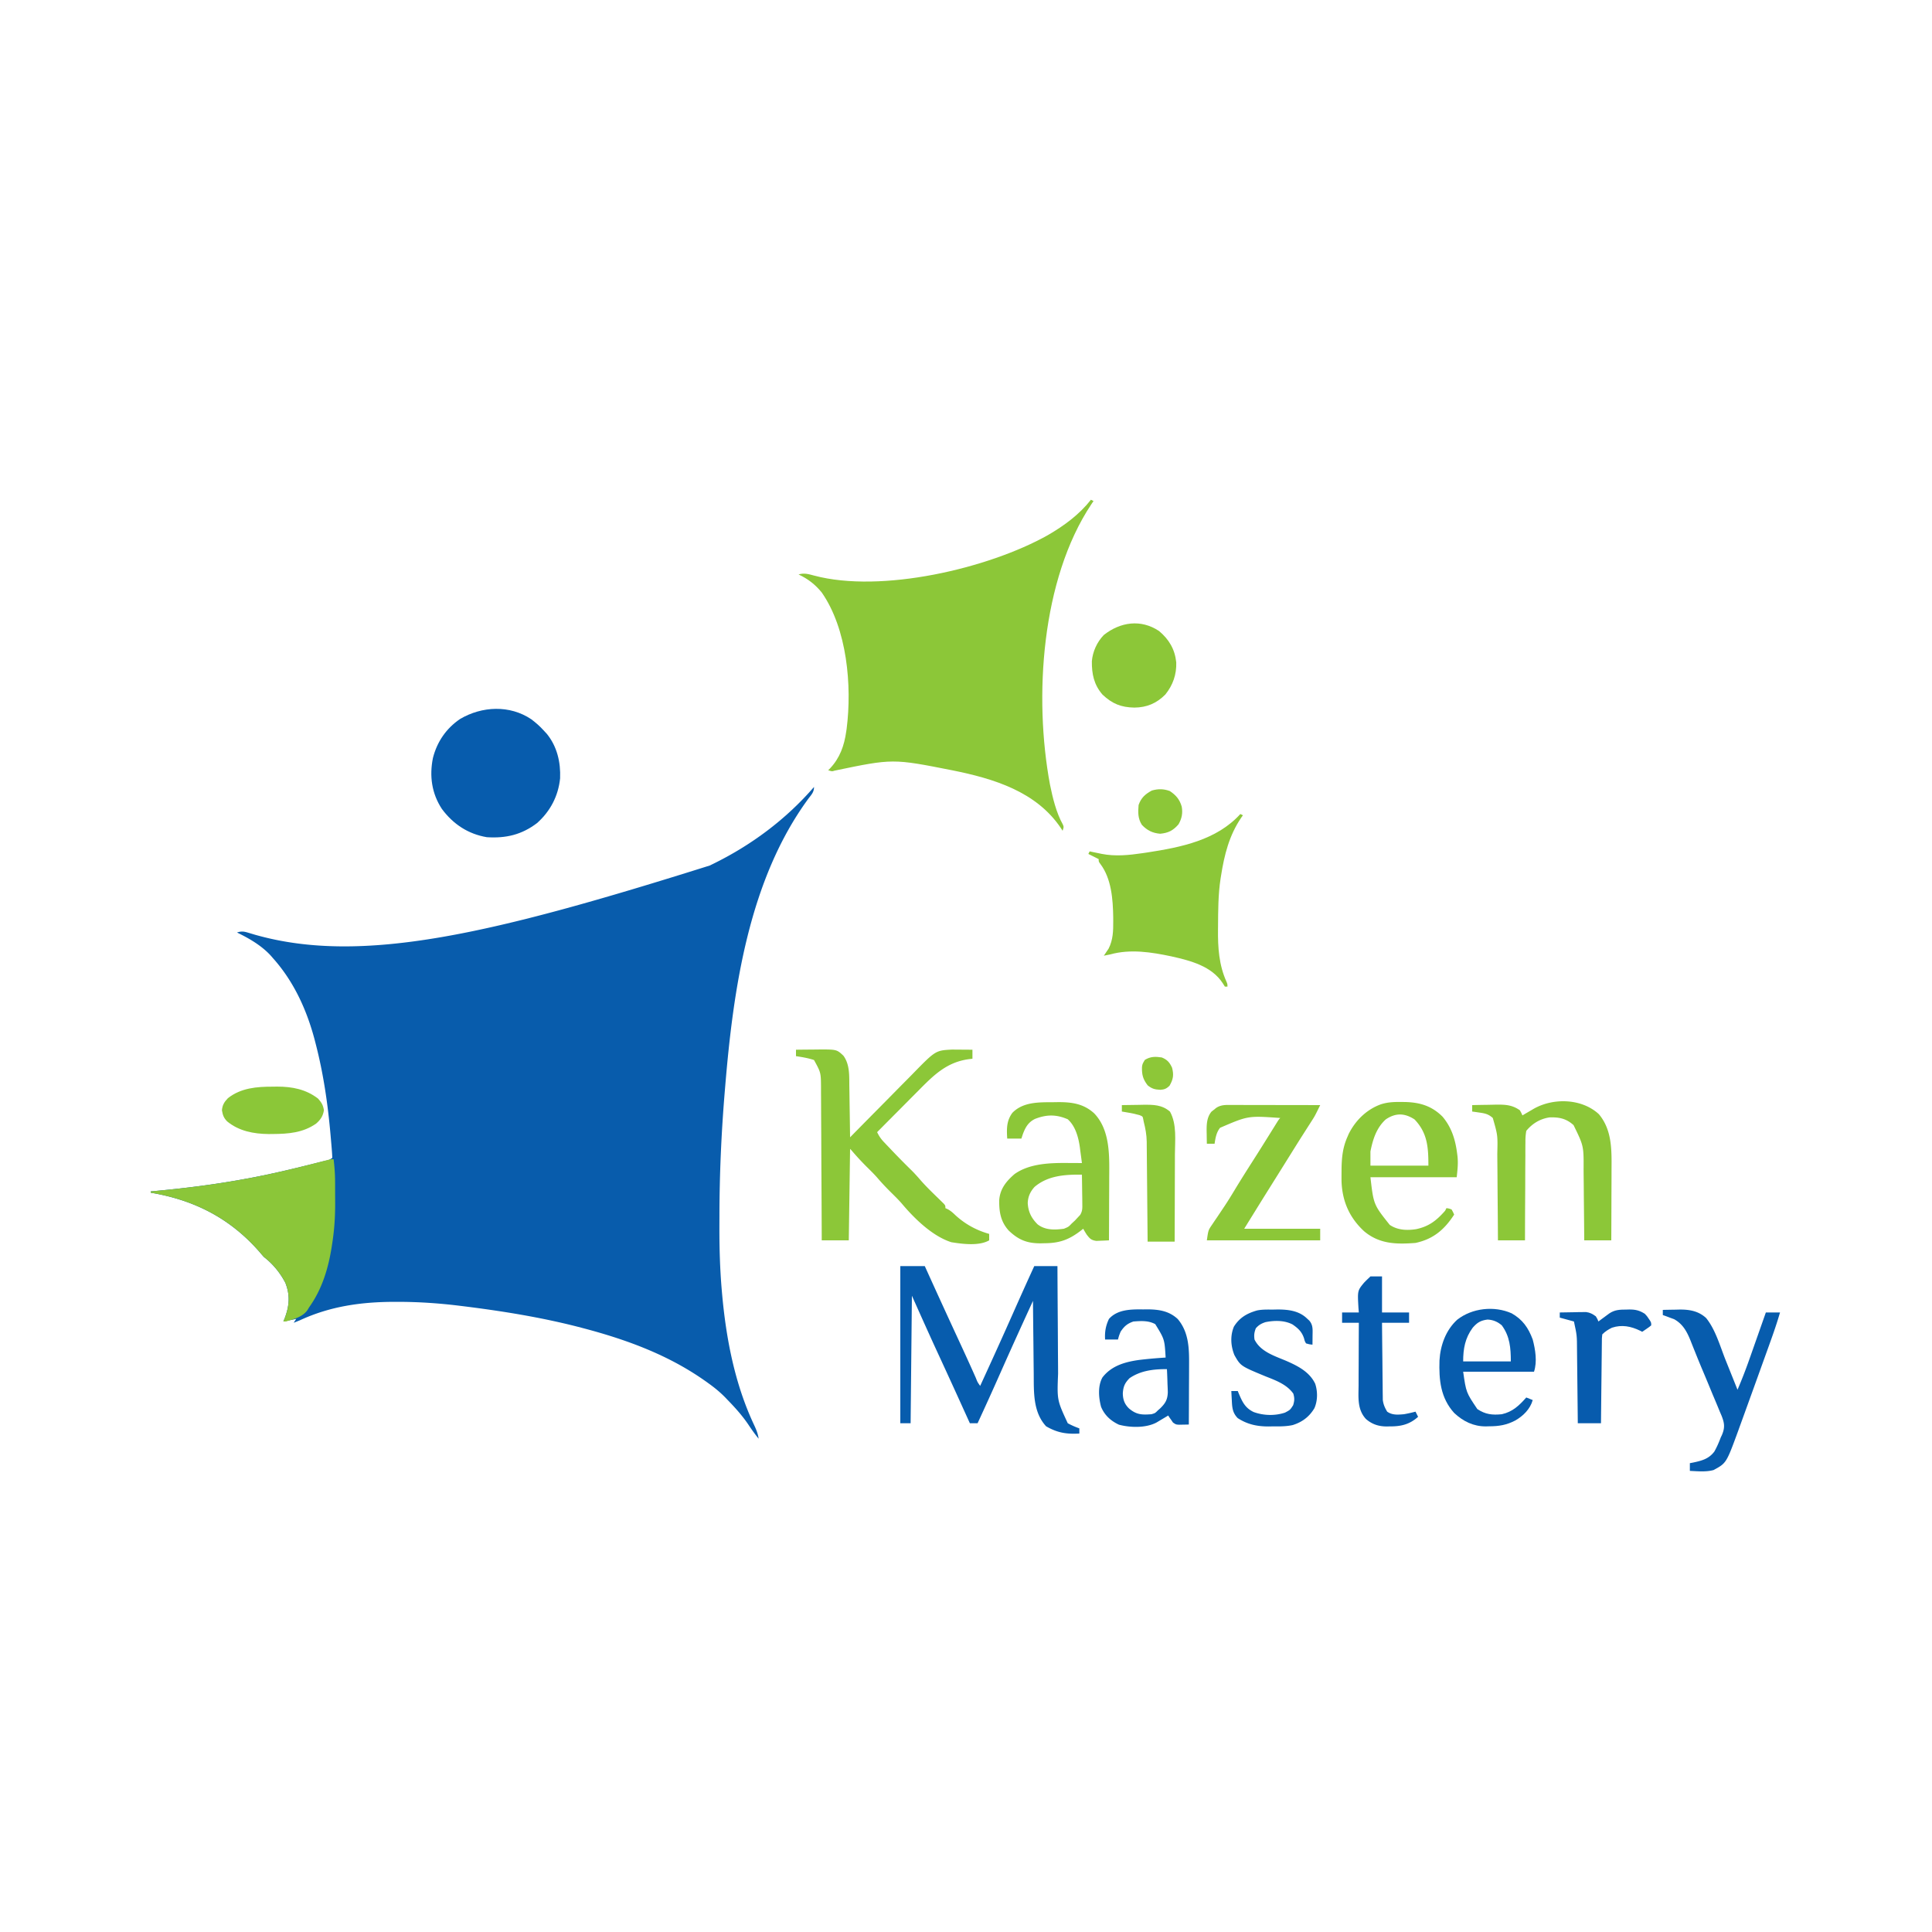 <?xml version="1.0" encoding="UTF-8"?>
<svg data-bbox="117 388 1265 754.373" height="1500" width="1500" xmlns="http://www.w3.org/2000/svg" data-type="color">
    <g>
        <path fill="#085CAC" d="M632 611c0 4.012-1.98 5.941-4.312 9-46.35 63.15-58.375 147.894-64.688 224l-.272 3.232c-2.701 32.363-4.12 64.604-4.161 97.076q-.007 3.585-.023 7.17c-.054 16.82.386 33.513 1.839 50.276.06.707.122 1.415.185 2.143 3.093 34.998 9.829 70.369 24.855 102.333 1.68 3.587 3.034 6.8 3.577 10.77-2.927-3.555-5.519-7.226-8.062-11.062-4.701-6.93-10.103-12.939-15.938-18.938l-1.6-1.685c-4.256-4.402-8.79-8.08-13.775-11.628l-2.375-1.696c-28.805-20.288-61.364-32.116-95.25-40.991l-3.047-.8c-29.447-7.564-59.803-12.417-89.953-16.138l-2.496-.308c-15.813-1.928-31.447-2.993-47.379-3.004l-2.607-.002c-25.83.032-49.93 3.353-73.518 14.252a336 336 0 0 1-5 2l2-3-10 2 .875-2.062c3.747-9.785 4.576-18.14.66-27.993C217.49 988.182 211.91 981.353 205 976a77 77 0 0 1-3.062-3.5c-22.84-26.41-50.75-40.73-84.938-46.5v-1l3.009-.272c24.204-2.216 48.098-5.256 71.991-9.728l3.8-.71c15.103-2.88 30.034-6.39 44.95-10.102l2.45-.61q3.426-.854 6.847-1.723l2.091-.523c3.2-.635 3.2-.635 5.862-2.332-.077-2.26-.233-4.516-.418-6.77l-.172-2.119q-.29-3.462-.598-6.923l-.209-2.394c-2.12-23.988-5.539-47.453-11.603-70.794l-.71-2.749c-6.12-23.16-16.22-45.296-32.29-63.251l-1.852-2.137C202.971 734.09 193.462 728.558 184 724c3.284-1.09 5.247-.892 8.535.11l2.67.784 2.857.856c83.474 23.676 185.22-.986 352.938-53.75l2.74-1.331c29.83-14.635 56.473-34.55 78.26-59.669" data-color="1"/>
        <path fill="#8CC738" d="m847 388 2 1-1.687 2.5c-38.851 58.426-44.735 149.777-32.13 217.534 2.103 10.265 4.827 21.836 9.979 31.042C826 642 826 642 825 645l-1.18-1.836c-19.106-28.616-52.252-38.614-84.439-45.092-46.225-9.146-46.225-9.146-91.428.256C646 599 646 599 643 598l1.355-1.328C652.04 588.61 655.473 578.903 657 568l.336-2.21c4.223-33.446.386-77.472-19.336-105.79-5.114-6.26-10.699-10.565-18-14 4.346-1.344 7.78-.27 12.063.875 52.28 13.948 135.429-5.53 181.445-31.367C826.212 408.137 837.842 399.623 847 388" data-color="2"/>
        <path fill="#075CAD" d="M412.5 558.438c3.45 2.619 6.601 5.332 9.5 8.563l2.5 2.687c8.04 9.84 10.886 22.175 10.36 34.64-1.414 13.7-7.578 25.504-17.86 34.673-11.917 9.092-24.145 11.945-39 11-14.556-2.459-26.088-10.09-34.875-21.875-7.947-12.034-9.828-25.637-7-39.625 3.216-12.624 10.328-22.996 21.125-30.313 16.97-9.969 38.512-11.007 55.25.25" data-color="3"/>
        <path fill="#8CC738" d="m963 632 2 1-1.32 1.844C954.3 648.648 950.558 663.722 948 680l-.36 2.228c-1.866 12.262-1.87 24.647-1.952 37.022l-.03 2.445c-.142 13.963.725 27.564 6.572 40.485.77 1.82.77 1.82.77 3.82h-2l-1.625-2.562c-8.688-13.427-25.134-17.584-39.843-20.902-15.578-3.298-31.931-5.884-47.532-1.536-1.665.34-3.331.677-5 1l1.023-1.469 1.352-2.031 1.336-1.969c3.495-6.864 3.645-13.863 3.601-21.406l-.014-3.05c-.213-13.775-1.349-29.864-9.954-41.27C853 669 853 669 853 667l-1.75-.875L845 663l1-2 3.078.656 4.172.844 2.008.434c10.689 2.117 21.239 1.018 31.93-.559l3.663-.538c26.057-4.006 53.714-9.5 72.149-29.837" data-color="2"/>
        <path fill="#8BC639" d="M259 900c.754 6.057 1.16 11.966 1.168 18.066l.01 2.537q.007 2.643.007 5.287c.002 2.642.02 5.283.04 7.924.035 10.57-.607 20.734-2.225 31.186l-.304 2.016c-2.599 17.156-7.512 33.77-17.696 47.984l-1.16 1.941c-3.652 5.541-10.818 7.202-16.84 9.059h-2l.875-2.062c3.747-9.785 4.576-18.14.66-27.993C217.49 988.182 211.91 981.353 205 976a77 77 0 0 1-3.062-3.5c-22.84-26.41-50.75-40.73-84.938-46.5v-1l3.009-.272c24.204-2.216 48.098-5.256 71.991-9.728l3.8-.71c16.72-3.188 33.215-7.175 49.7-11.395l2.277-.581q2.125-.544 4.248-1.095C256.78 900 256.78 900 259 900" data-color="4"/>
        <path fill="#8CC738" d="M618 815c4.354-.058 8.708-.094 13.063-.125l3.724-.05c14.796-.08 14.796-.08 20.025 4.8 4.996 6.81 4.517 15.468 4.602 23.531l.059 3.464c.06 3.626.106 7.253.152 10.88q.057 3.704.117 7.406.143 9.047.258 18.094l2.235-2.275a6640 6640 0 0 1 21.003-21.274 3008 3008 0 0 0 10.795-10.936c3.468-3.535 6.952-7.053 10.445-10.563a694 694 0 0 0 3.956-4.02c17.931-18.359 17.931-18.359 30.672-19.046l2.222.016 2.422.01 2.5.025 2.547.014q3.101.02 6.203.049v7l-2.562.297c-17.488 2.305-27.57 12.494-39.7 24.77l-2.778 2.786q-3.599 3.612-7.185 7.235-3.687 3.715-7.382 7.422A9285 9285 0 0 0 681 879c1.456 3.032 2.952 5.24 5.273 7.688.655.692 1.309 1.385 1.983 2.1l2.119 2.212 2.172 2.289a619 619 0 0 0 15.707 15.902 139 139 0 0 1 6.058 6.625c4.495 5.193 9.418 9.93 14.342 14.711l2.092 2.059 1.896 1.845C734 936 734 936 734 938l1.75.77c2.497 1.365 4.203 2.944 6.25 4.918 7.616 6.89 16.145 11.52 26 14.312v5c-7.885 4.543-20.694 2.853-29.402 1.453-14.834-4.729-28.9-18.605-38.692-30.293-2.513-2.848-5.203-5.494-7.906-8.16-3.9-3.85-7.608-7.764-11.16-11.941-2.345-2.624-4.836-5.089-7.34-7.559A212 212 0 0 1 661 893l-1-1-1 71h-21l-.018-4.792q-.086-22.38-.218-44.757-.07-11.505-.11-23.01-.034-10.031-.103-20.064a2138 2138 0 0 1-.049-10.615 1809 1809 0 0 0-.07-11.877l.005-3.518C637.36 832.79 637.36 832.79 632 823c-4.574-1.525-9.24-2.291-14-3z" data-color="2"/>
        <path fill="#075CAD" d="M699 983h19l2.648 5.848a7090 7090 0 0 0 22.89 49.978c4.761 10.292 9.506 20.588 14.09 30.96 1.314 3.344 1.314 3.344 3.372 6.214 8.92-19.394 17.738-38.828 26.383-58.346A3018 3018 0 0 1 803 983h18l.018 3.867q.086 18.096.218 36.191c.044 6.201.084 12.402.11 18.603q.041 8.986.117 17.974.025 3.417.035 6.836c-.823 20.579-.823 20.579 7.502 38.529 2.912 1.602 5.878 2.866 9 4v4c-10.055.567-17.11-.597-25.812-5.625-10.207-11.082-9.5-26.518-9.602-40.637q-.028-2.464-.059-4.93-.073-6.434-.128-12.867c-.04-4.391-.091-8.782-.141-13.173q-.144-12.885-.258-25.768c-8.544 18.606-17.029 37.233-25.316 55.955A2527 2527 0 0 1 759 1105h-6l-1.107-2.442a28671 28671 0 0 0-6.337-13.962 5693 5693 0 0 0-11.88-26.006l-1.09-2.368q-2.575-5.595-5.158-11.188c-6.588-14.297-12.987-28.666-19.428-43.034l-1 99h-8z" data-color="3"/>
        <path fill="#8CC738" d="M1241.367 865.055c10.263 12.227 9.933 27.783 9.828 42.867q-.005 2.395-.008 4.792c-.008 4.162-.028 8.324-.05 12.487-.02 4.264-.03 8.528-.04 12.791A9925 9925 0 0 1 1251 963h-21l-.044-6.112a5761 5761 0 0 0-.192-20.152c-.044-4.066-.084-8.133-.11-12.2a1973 1973 0 0 0-.117-11.807q-.025-2.235-.035-4.47c.105-18.553.105-18.553-7.787-34.704-5.628-5.102-11.144-6.275-18.68-6.008-7.33 1.094-13.358 4.755-18.035 10.453-.498 2.981-.693 5.394-.66 8.37l-.031 2.515a634 634 0 0 0-.016 8.197 2524 2524 0 0 1-.046 5.696c-.04 4.99-.05 9.979-.054 14.968-.01 5.095-.047 10.19-.082 15.284-.064 9.99-.095 19.98-.111 29.97h-21l-.044-7.536c-.05-8.25-.118-16.5-.192-24.75-.044-4.999-.084-9.997-.11-14.995q-.041-7.245-.117-14.492a981 981 0 0 1-.035-5.507c.35-14.245.35-14.245-3.502-27.72-3.264-2.949-5.915-3.575-10.25-4.187l-3.266-.48L1143 863v-5q5.974-.149 11.95-.22c2.013-.03 4.026-.08 6.038-.131 7.441-.075 12.822.013 19.012 4.351 1.199 2.14 1.199 2.14 2 4l2.851-1.68 3.774-2.195 1.87-1.105c15.206-8.803 37.498-8.344 50.872 4.035" data-color="2"/>
        <path fill="#8CC738" d="m817.688 855.75 3.725-.062c10.734-.046 19.937 1.226 28.107 8.703 12.384 12.917 11.807 32.677 11.676 49.39l-.009 4.304c-.007 3.715-.027 7.43-.05 11.145-.02 3.815-.029 7.63-.039 11.446q-.033 11.162-.097 22.324c-2.076.122-4.153.209-6.231.281l-3.505.158c-4.059-.546-5.127-1.746-7.577-4.939a77 77 0 0 1-2.687-4.5l-1.47 1.172c-9.472 7.36-16.813 10.012-28.718 10.078l-2.752.063c-10.55.06-17.243-2.602-24.889-9.903-6.269-6.957-7.513-14.491-7.379-23.637.655-8.767 5.412-14.636 11.915-20.246 11.573-8.245 27.629-8.7 41.293-8.59l3.214.014q3.893.018 7.785.049c-.394-3.15-.819-6.293-1.25-9.437l-.332-2.663c-1.09-7.781-3.37-16.49-9.418-21.9-8.938-3.867-16.46-3.79-25.476-.258-5.166 2.575-7.284 6.33-9.336 11.633L793.001 884h-11c-.452-7.528-.617-13.749 4-20 8.323-8.554 20.607-8.204 31.687-8.25m-14.469 65.766c-3.33 3.679-5.128 7.622-5.285 12.582.387 6.828 2.861 11.712 7.684 16.511 6.037 4.612 13.109 4.345 20.382 3.391 3.592-1.475 3.592-1.475 6-4l2.688-2.5 2.313-2.5 1.626-1.735c1.883-3.106 1.714-5.385 1.666-9l-.029-3.925-.076-4.09q-.023-2.069-.041-4.137A1292 1292 0 0 0 840 912c-13.082-.144-26.365.653-36.78 9.516" data-color="2"/>
        <path fill="#8CC738" d="m1087.813 855.563 2.934.025c11.594.274 20.914 3.04 29.254 11.413 7.04 8.33 9.966 17.918 11.312 28.562l.269 2.072c.62 5.802.026 10.29-.582 16.365h-67c2.456 21.257 2.456 21.257 15 37 6.157 4.152 13.4 4.412 20.5 3.313 9.951-2.11 15.784-6.699 22.5-14.312l1-2c1.876.25 1.876.25 4 1 1.133 2.046 1.133 2.046 2 4-7.566 11.687-16.2 19.042-30 22-14.935 1.15-28.053.905-39.937-9.09-11.282-10.45-16.888-23.06-17.496-38.496a355 355 0 0 1-.004-6.79l.02-3.589c.159-8.61.946-16.064 4.418-24.035l1.062-2.477c5.229-10.567 13.914-19.103 25.012-23.125 5.26-1.701 10.241-1.897 15.738-1.836m-11.937 13.563c-7.253 6.613-10.006 15.525-11.875 24.875v11h45c0-14.256-.713-25.382-10.75-35.875-7.638-4.994-14.689-5.228-22.375 0" data-color="2"/>
        <path fill="#8CC738" d="M956.317 857.886h2.248q3.676.002 7.353.016l5.099.004q6.71.007 13.42.025 6.846.014 13.694.02 13.434.015 26.869.049c-4.13 8.422-4.13 8.422-6.488 12.093l-1.367 2.144-1.458 2.263-3.218 5.05-1.711 2.682c-3.05 4.802-6.06 9.629-9.07 14.455l-3.825 6.125-1.931 3.094q-2.88 4.61-5.764 9.219l-1.927 3.079q-1.763 2.819-3.528 5.636C978.44 933.871 972.228 943.94 966 954h59v9h-88c1.124-7.871 1.124-7.871 3.992-12.083l1.87-2.795 2.013-2.935q2.075-3.1 4.144-6.203l2.065-3.084c2.595-3.928 5.053-7.929 7.478-11.963 4.534-7.506 9.213-14.91 13.937-22.298 5.327-8.34 10.57-16.73 15.79-25.136l1.824-2.93 1.619-2.606C993 869 993 869 994 868c-24.973-1.773-24.973-1.773-46.75 7.625-2.893 3.683-3.573 7.83-4.25 12.375h-6a816 816 0 0 1-.125-7.563c-.017-.704-.034-1.409-.05-2.135-.051-5.468.164-10.87 3.796-15.263l1.816-1.414 1.809-1.461c3.834-2.545 7.658-2.3 12.071-2.278" data-color="2"/>
        <path fill="#8CC738" d="M899.887 489.918c7.797 6.585 12.292 14.19 13.352 24.371.296 9.321-2.58 17.664-8.47 24.926-6.794 6.855-14.394 10.06-24.019 10.16-10.348-.182-17.241-2.971-24.77-10.086-6.681-7.723-8.35-15.976-8.261-25.898.622-7.497 4.014-14.964 9.281-20.391 12.817-10.108 28.718-12.496 42.887-3.082" data-color="2"/>
        <path fill="#075CAD" d="m887.5 1016.625 3.262-.035c8.964.033 16.937 1.226 23.672 7.555 8.678 10.28 8.866 23.158 8.761 35.957l-.008 3.992q-.014 5.205-.05 10.406c-.02 3.554-.03 7.107-.04 10.66A6903 6903 0 0 1 923 1106a471 471 0 0 1-4.857.096l-2.732.054c-2.411-.15-2.411-.15-4.7-1.681l-1.336-1.969-1.414-1.969L907 1099l-2.484 1.496-3.266 1.941-3.234 1.934c-8.19 4.424-20.445 4.117-29.278 1.758-6.35-2.966-11.199-7.364-13.867-13.89-1.906-7.088-2.635-16.203 1.067-22.802 7.008-9.081 17.472-12.026 28.312-13.562 6.902-.837 13.812-1.43 20.75-1.875-.837-14.204-.837-14.204-8.062-25.937-5.317-2.916-11.042-2.492-16.938-2.063-4.772 1.62-7.259 3.79-10 8-1.256 3.18-1.256 3.18-2 6h-10c-.371-5.82.46-10.705 3-16 6.687-7.473 17.192-7.475 26.5-7.375M877 1070c-3.714 3.805-4.9 6.478-5.25 11.813.086 4.72 1.273 8.236 4.715 11.632 5.811 4.973 10.074 5.12 17.535 4.555 2.857-.847 2.857-.847 5-3l1.736-1.506c4.056-3.97 5.737-6.783 5.948-12.525a196 196 0 0 0-.246-6.469l-.096-3.36A350 350 0 0 0 906 1063c-10.28-.073-20.344 1.088-29 7" data-color="3"/>
        <path fill="#075CAD" d="M1173.71 1019.691c8.488 4.852 12.88 11.171 16.29 20.309 2.047 7.79 3.597 17.206 1 25h-55c2.296 16.08 2.296 16.08 11 29 6.25 4.167 11.62 4.764 19 4 8.384-1.862 13.425-6.7 19-13l5 2c-1.978 7.03-7.362 12.334-13.563 15.875-6.77 3.552-12.707 4.488-20.25 4.5l-2.58.074c-9.586.044-17.668-3.906-24.608-10.45-10.58-11.702-11.865-25.673-11.383-40.769.669-11.729 4.914-23.527 13.758-31.605 11.602-9.102 28.805-10.987 42.336-4.934m-30.309 11.156c-5.917 8.011-7.402 16.34-7.402 26.153h37c0-10.392-.73-19.467-7-28-3.345-2.868-6.663-4.24-11.062-4.5-5.339.677-8.019 2.28-11.536 6.347" data-color="3"/>
        <path fill="#075CAD" d="M1291 1017c3.333-.088 6.666-.14 10-.187l2.832-.077c7.758-.081 14.773 1.068 20.757 6.54 7.298 8.916 10.928 22.069 15.161 32.662l2.035 5.056A5960 5960 0 0 1 1347 1074l2 5a380 380 0 0 0 9.207-23.672l1.122-3.177q1.745-4.95 3.484-9.901 1.193-3.387 2.388-6.773A14767 14767 0 0 0 1371 1019h11c-2.345 8.13-5.1 16.072-7.973 24.027l-1.462 4.068q-1.532 4.26-3.069 8.52a8933 8933 0 0 0-3.835 10.655 7593 7593 0 0 1-8.22 22.758q-1.425 3.927-2.843 7.859a3130 3130 0 0 1-3.97 10.93l-1.152 3.21c-9.15 24.932-9.15 24.932-19.03 30.293-5.903 1.64-12.381.942-18.446.68v-6l2.379-.445c6.828-1.458 12.287-2.827 16.621-8.555 2.012-3.555 3.58-7.174 5-11l.899-1.883c2.488-5.834 1.969-9.33-.352-15.144l-1.277-2.946-1.287-3.152a879 879 0 0 0-4.17-9.937q-1.343-3.246-2.678-6.495-2.674-6.487-5.41-12.947a721 721 0 0 1-5.423-13.222l-1.326-3.287a618 618 0 0 1-2.443-6.158c-2.848-7.016-5.961-12.852-12.744-16.606l-3.164-1.16-3.21-1.215L1291 1021z" data-color="3"/>
        <path fill="#075CAD" d="m988.625 1016.75 2.871-.062c8.3-.046 16.798.844 23.067 6.812l1.94 1.781c3.117 3.58 2.6 7.389 2.56 11.907l-.028 3.855L1019 1044c-2.406-.266-2.406-.266-5-1-.969-1.672-.969-1.672-1.5-3.75-1.663-5.223-4.561-7.926-9.062-11-6.324-3.243-14.03-3.14-20.895-1.754-3.238 1.063-5.31 2.234-7.543 4.816-1.206 3.242-1.49 5.251-1 8.688 4.602 9.395 15.406 12.674 24.49 16.518 9.012 3.92 18.208 8.551 22.615 17.802 2.003 6 1.967 13.165-.605 18.993-3.963 6.674-9.51 10.815-16.844 13.1-5.142 1.136-10.287 1.058-15.531 1.024l-3.355.061c-8.822-.005-16.381-1.632-23.832-6.498-4.01-4.14-4.31-8.157-4.563-13.75l-.117-2.113A685 685 0 0 1 956 1080h5l.734 1.793c2.775 6.541 4.964 11.377 11.641 14.52 7.666 2.79 16.539 3.028 24.313.437 3.983-2.104 3.983-2.104 6.312-5.75 1.067-3.507 1.154-5.471.125-9-5.064-7.15-13.598-10.258-21.5-13.375-19.412-8.033-19.412-8.033-24.25-16.562-2.844-7.14-3.339-14.89-.375-22.063 4.368-6.979 10.069-10.28 17.829-12.53 4.204-.91 8.511-.697 12.796-.72" data-color="3"/>
        <path fill="#075BAD" d="M1064 991h9v28h21v8h-21c.063 8.11.139 16.221.236 24.332.044 3.766.084 7.532.11 11.299q.041 5.457.117 10.912.025 2.078.035 4.155c.01 1.946.04 3.892.07 5.838l.033 3.35c.46 3.587 1.559 6.018 3.399 9.114 3.994 2.82 8.305 2.388 13 2 3.04-.533 6.018-1.21 9-2l2 4c-6.591 5.973-13.4 7.518-22 7.438l-2.29.06c-6.25-.005-11.48-1.669-16.24-5.84-6.799-7.44-5.74-16.703-5.665-26.123l.008-4.207q.014-5.507.05-11.013c.02-3.754.03-7.508.04-11.262.02-7.351.056-14.702.097-22.053h-13v-8h13l-.281-3.367c-.78-13.52-.78-13.52 4.218-19.633a85 85 0 0 1 4.063-4z" data-color="5"/>
        <path fill="#8CC738" d="M871 858c4.333-.088 8.666-.14 13-.187l3.7-.077c7.822-.063 14.502-.034 20.675 5.327 5.423 9.802 3.881 22.326 3.82 33.164l-.008 5.876q-.014 7.688-.05 15.377c-.02 5.242-.03 10.485-.04 15.727-.02 10.264-.056 20.529-.097 30.793h-21l-.06-7.568q-.102-12.411-.228-24.822-.076-7.521-.134-15.042-.056-7.266-.136-14.53-.029-2.766-.045-5.53c-.017-2.592-.046-5.184-.078-7.775l-.007-2.282c-.083-5.357-.989-10.269-2.312-15.451l-.428-2.189c-.418-2.058-.418-2.058-2.771-2.99-2.865-.84-5.67-1.45-8.614-1.946l-2.957-.508L871 863z" data-color="2"/>
        <path fill="#8BC738" d="m211.813 843.688 3.33-.049c11.698-.007 22.443 2.061 31.857 9.361 2.733 3.123 3.824 4.939 4.5 9-.753 4.522-2.583 7.34-6.054 10.348-10.165 7.133-21.554 8.018-33.57 8.09l-3.285.03c-11.638-.124-23.08-2.262-32.255-9.842-2.66-2.736-3.368-4.814-4.023-8.563.312-4.084 1.838-6.55 4.656-9.46 10.107-7.97 22.487-8.95 34.844-8.915" data-color="6"/>
        <path fill="#075BAD" d="m1262.813 1016.75 2.12-.062c4.8-.036 8.025.726 12.068 3.312 1.68 1.754 1.68 1.754 2.875 3.563l1.242 1.816C1282 1027 1282 1027 1282 1029c-1.532 1.29-1.532 1.29-3.5 2.625l-1.97 1.352L1275 1034l-1.688-.875c-7.014-3.412-14.17-4.837-21.8-2.297-2.874 1.408-5.246 2.906-7.512 5.172-.334 2.995-.334 2.995-.32 6.561l-.03 2.04c-.03 2.23-.048 4.459-.065 6.688l-.058 4.632c-.052 4.068-.091 8.135-.128 12.202-.04 4.15-.091 8.298-.142 12.447q-.144 12.215-.257 24.43h-18l-.06-6.39q-.103-10.484-.228-20.967-.076-6.352-.134-12.705-.057-6.137-.137-12.274-.027-2.334-.045-4.67c-.044-11.15-.044-11.15-2.396-21.994l-11-3v-4c3.729-.087 7.457-.14 11.187-.187l3.197-.077 3.096-.029 2.84-.048c3.217.41 5.068 1.452 7.68 3.341 1.312 2.188 1.312 2.188 2 4l2.3-1.715 3.012-2.223 2.988-2.214c4.424-3.029 8.325-3.06 13.512-3.098" data-color="5"/>
        <path fill="#8CC738" d="M908.188 614.125c4.906 3.27 7.702 6.56 9.313 12.188.883 5.092.058 9.202-2.5 13.687-4.24 4.86-7.885 6.7-14.25 7.313-5.918-.494-10.1-2.578-14.188-6.875-3.154-4.92-3.049-9.768-2.562-15.438 1.984-5.64 5.126-8.446 10.312-11.25 4.98-1.39 9.069-1.321 13.875.375" data-color="2"/>
        <path fill="#8DC738" d="M902 821c4.233 1.711 6.12 3.865 8 8 1.457 5.618.903 8.968-2 14-2.361 2.222-3.915 2.937-7.148 3.125-4.252-.226-6.381-.754-9.79-3.437-3.68-4.797-4.594-8.25-4.425-14.27.363-2.418.363-2.418 2.238-5.543 4.417-2.65 8.097-2.629 13.125-1.875" data-color="7"/>
    </g>
</svg>
